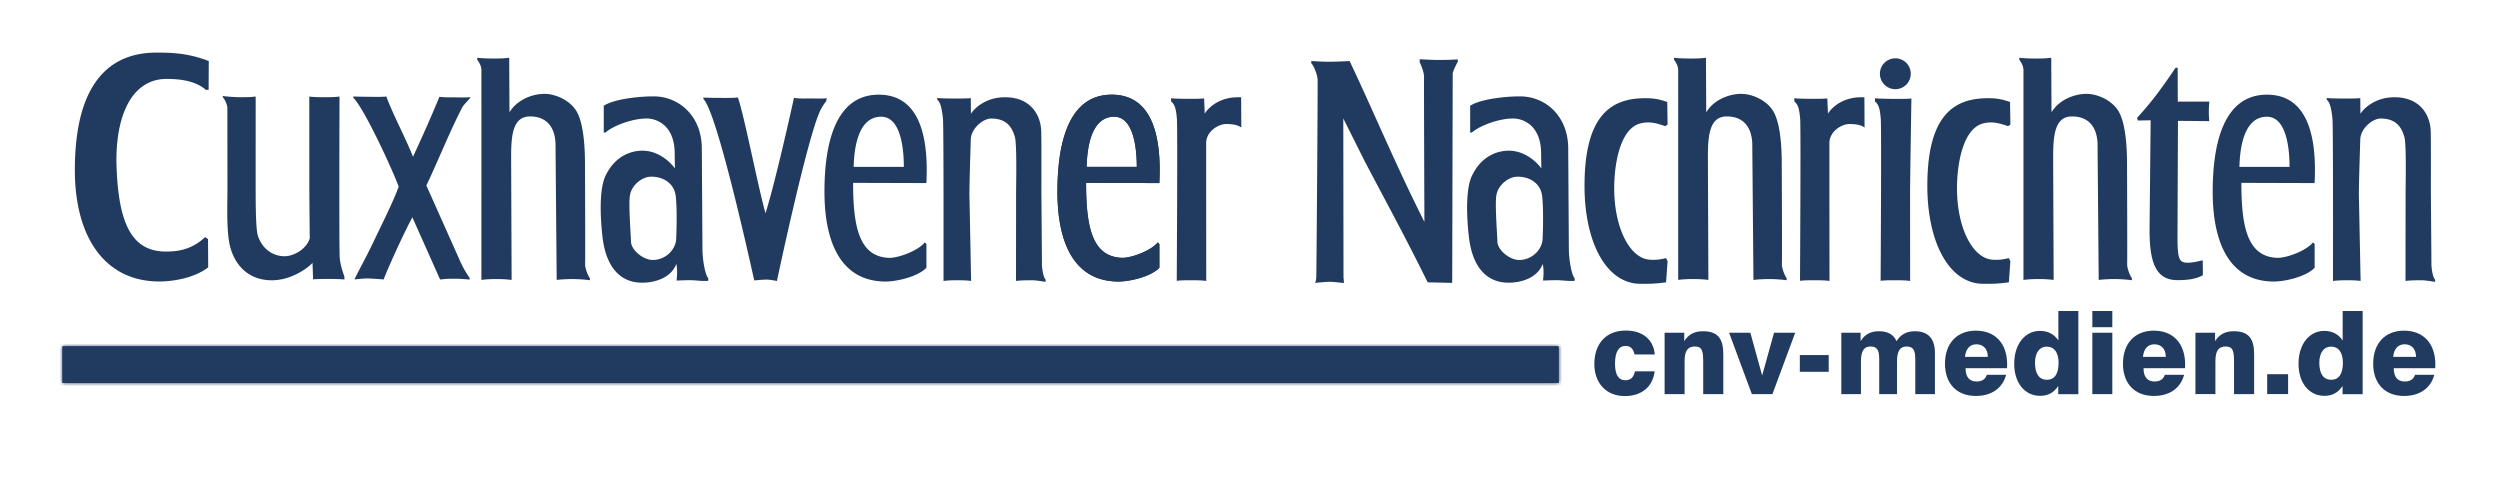 <svg width="411" height="79" xmlns="http://www.w3.org/2000/svg" xmlns:xlink="http://www.w3.org/1999/xlink"><defs><path id="a" d="M0 79.37L411.024 79.37 411.024 0 0 0z"/><path id="c" d="M0 0L245.913 0 245.913 6 0 6z"/></defs><g fill="none" fill-rule="evenodd"><g><path d="M34.199 39.31l.03 4.642c-2.161 1.675-5.54 2.311-7.951 2.324-9.014.041-13.973-7.25-13.973-18.317 0-14.09 5.554-19.309 13.399-19.309 2.377 0 5.17.043 8.617 1.39l-.023 4.721-.451.02c-1.63-1.45-4.115-1.805-6.453-1.805-5.976 0-8.512 6.524-8.232 14.457.338 9.494 2.582 13.923 8.126 13.923 2.23 0 4.325-.42 6.44-2.37m22.13 3.473c.116 1.255.577 2.44.764 3.053v.438c-.791-.108-4.357-.124-5.15-.017l-.096-2.73c0 .12-2.823 2.794-6.512 2.873-4.44.095-6.596-3.096-7.16-6.108-.478-2.533-.315-6.21-.315-8.909l-.011-13.364c0-.345-.363-1.315-.76-1.71l.006-.197c.828.107 1.999.191 2.827.191.827 0 1.752 0 2.58-.107V30.98c0 1.241-.018 6.537.342 7.672.468 1.673 1.962 3.473 4.454 3.473 1.277 0 3.473-1.005 4.095-2.922 0 0-.072-7.022-.072-9.036V15.872c.828.107 1.664.107 2.493.107.826 0 1.645 0 2.475-.107 0 0-.09 25.214.04 26.587m99.169-22.88c-.143-1.537-.402-2.81-.946-3.177l.002-.295c.794.108 4.723.128 5.514.02l.023 2.606c0-.12 1.725-2.664 5.414-2.742 4.44-.096 6.102 2.993 6.148 5.668.045 2.576.022 7.173.022 9.872 0 0 .092 11.398.092 11.996 0 .365.182 2.036.593 2.423l.02.386c-.827-.106-1.472-.258-2.297-.258-.831 0-1.754 0-2.581.108l.015-14.54c0-1.244.155-8.01-.205-9.143-.468-1.672-1.42-3.017-3.908-3.017-1.28 0-3.268 1.58-3.336 3.43 0 0-.225 6.991-.225 9.005l.278 14.265c-.828-.108-1.46-.108-2.286-.108-.828 0-1.423.006-2.25.115 0 0 .04-25.242-.087-26.614m38.456-.053c-.114-1.22-.235-2.3-.941-2.822l-.027-.55c.793.107 4.646.133 5.44.025l.104 2.536c0-.12 1.673-2.798 5.634-2.724.118.001.236-.003.353 0l.026 4.973c-.588-.422-1.403-.574-2.481-.574-1.283 0-3.227 1.18-3.296 3.03v8.524l.013 14.242c-.83-.108-1.46-.108-2.287-.108-.826 0-1.734-.019-2.564.088 0 0 .154-25.268.026-26.64m102.465 0c-.115-1.22-.235-2.3-.945-2.822l-.03-.55c.799.107 4.65.133 5.44.025l.107 2.536c0-.12 1.67-2.798 5.633-2.724.123.001.239-.003.355 0l.025 4.973c-.586-.422-1.401-.574-2.481-.574-1.277 0-3.228 1.18-3.298 3.03v8.524l.014 14.242c-.83-.108-1.455-.108-2.283-.108-.828 0-1.736-.019-2.564.088 0 0 .153-25.268.027-26.64m13.25 0c-.112-1.22-.232-2.3-.937-2.822l-.026-.55c.79.107 5.208.15 6 .042 0 0-.223 13.735-.223 15.748l.014 14.242c-.83-.108-1.458-.108-2.284-.108-.828 0-1.735-.019-2.568.088 0 0 .156-25.268.025-26.64m-241.404 16.2c-1.599 2.96-4.17 8.713-4.725 10.224-.348-.052-2.22-.174-2.69-.174-.467 0-1.61.106-2.114.159.79-1.63 1.942-3.686 2.946-5.784 1.658-3.46 3.482-7.098 4.337-9.471-1.154-3.097-5.695-12.865-7.457-14.605l-.01-.212s1.328.047 2.298.047c1.008 0 2.17.063 3.14-.045 1.007 2.808 3.296 7.1 4.375 9.908 1.295-2.754 3.16-6.946 4.347-9.863.54.109 1.863.093 2.402.093.54 0 2.183.062 2.723-.046-.309.555-1.07 1.116-1.418 1.784-2.075 4.009-4.293 9.557-5.858 12.744l5.315 11.903c.828 1.949 1.536 2.897 1.806 3.304v.266c-1.213-.097-1.608-.135-2.615-.135-.97 0-1.27.02-2.244.127M83.76 18.466c1.26-2.108 3.81-3.036 5.753-3.036 1.656 0 3.93.9 5.12 2.628 1.331 1.94 1.538 6.19 1.538 8.833 0 0 .07 15.497.023 16.493-.03.708.488 2.005.782 2.333v.35a24.165 24.165 0 0 0-2.775-.191c-.827 0-1.855.038-2.683.146l-.192-22.484c-.137-2.943-1.74-4.432-4.26-4.394-2.988.045-3.034 3.659-3.034 7.113l.078 19.762a19.632 19.632 0 0 0-2.525-.143c-.828 0-1.615.034-2.442.143 0 0 .005-33.354 0-34.486-.005-.822-.489-1.41-.684-1.731v-.307c.826.109 2.026.126 2.853.126.828 0 1.573-.017 2.402-.126m196.79 8.97c1.268-2.107 3.816-3.035 5.757-3.035 1.657 0 3.935.9 5.122 2.628 1.33 1.94 1.538 6.19 1.538 8.833 0 0 .07 15.497.025 16.493-.033.708.484 2.005.782 2.333v.35c-.83-.107-1.95-.191-2.774-.191-.828 0-1.858.038-2.686.146l-.195-22.484c-.136-2.943-1.739-4.432-4.257-4.394-2.99.045-3.037 3.659-3.037 7.113l.08 19.762a19.56 19.56 0 0 0-2.524-.143c-.827 0-1.614.034-2.44.143 0 0 .005-33.354 0-34.486-.004-.822-.488-1.41-.685-1.731v-.307c.828.109 2.026.126 2.852.126.828 0 1.573-.017 2.4-.126m56.805 8.97c1.265-2.107 3.815-3.035 5.756-3.035 1.654 0 3.936.9 5.121 2.628 1.332 1.94 1.54 6.19 1.54 8.833 0 0 .066 15.497.022 16.493-.03.708.486 2.005.782 2.333v.35a24.18 24.18 0 0 0-2.775-.191c-.827 0-1.855.038-2.687.146l-.19-22.484c-.136-2.943-1.74-4.432-4.258-4.394-2.992.045-3.038 3.659-3.038 7.113l.081 19.762a19.653 19.653 0 0 0-2.527-.143c-.824 0-1.61.034-2.438.143 0 0 .006-33.354 0-34.486-.005-.822-.486-1.41-.684-1.731v-.307c.825.109 2.025.126 2.853.126.826 0 1.573-.017 2.4-.126m-226.058 29.72c-.032 1.725-1.662 3.524-3.858 3.524-1.547 0-3.517-1.607-3.57-2.98-.067-1.725-.413-6.162-.181-7.61.291-1.839 2.09-3.036 3.306-3.094 2.03-.098 3.942 1.007 4.213 3.093.306 2.343.09 7.067.09 7.067m4.212-14.782c0-5.4-3.78-8.529-7.758-8.586-2.266-.032-6.604.386-8.363 1.543v4.401h.275c1.32-1.155 4.465-2.312 6.769-2.312 1.654 0 4.675 1.102 4.62 5.944-.004.331.037 2.287.042 2.263 0 0-2.094-3.025-5.56-2.912-1.096.036-4.119.434-5.879 4.18-.802 1.708-.996 5.253-.487 9.894.566 5.145 2.991 7.57 6.4 7.626 1.87.032 4.808-.595 5.742-3.08.225.934.123 2.085.056 2.731.644-.024 1.209-.06 2.234-.06 1.008 0 1.712.176 2.978.106l-.011-.455c-.432-.317-.955-2.838-.955-4.837l-.103-16.446m138.228 14.782c-.032 1.725-1.667 3.524-3.86 3.524-1.548 0-3.516-1.607-3.567-2.98-.069-1.725-.415-6.162-.185-7.61.294-1.839 2.093-3.036 3.304-3.094 2.03-.098 3.946 1.007 4.215 3.093.308 2.343.093 7.067.093 7.067m4.209-14.782c0-5.4-3.778-8.529-7.758-8.586-2.265-.032-6.603.386-8.363 1.543v4.401h.276c1.319-1.155 4.465-2.312 6.768-2.312 1.654 0 4.678 1.102 4.625 5.944a97.5 97.5 0 0 0 .04 2.263s-2.102-3.025-5.564-2.912c-1.093.036-4.12.434-5.879 4.18-.8 1.708-.996 5.253-.486 9.894.567 5.145 2.989 7.57 6.4 7.626 1.871.032 4.803-.595 5.745-3.08.224.934.124 2.085.054 2.731.648-.024 1.208-.06 2.233-.06 1.007 0 1.712.176 2.974.106l-.01-.455c-.43-.317-.952-2.838-.952-4.837l-.103-16.446m-117.472 3.004c.071-2.862.635-8.157 4.44-8.248 3.353-.08 3.807 5.386 3.807 8.248h-8.247zm11.953 2.66c.396-7.72-1.17-14.44-7.694-14.532-7.428-.103-9.062 8.392-9.062 15.949 0 8.798 2.991 14.769 10.058 14.769 1.763 0 5.265-.754 6.706-2.266v-3.895l-.272-.272c-1.116 1.4-4.417 2.59-5.89 2.538-4.89-.183-5.89-5.076-5.89-12.326l12.044.036zM383.458 19.58c-.146-1.537-.4-2.811-.943-3.176l.002-.295c.791.107 4.718.128 5.513.02l.021 2.605c0-.12 1.727-2.664 5.413-2.742 4.441-.095 6.104 2.994 6.15 5.668.044 2.576.021 7.174.021 9.873 0 0 .092 11.398.092 11.995 0 .366.181 2.036.592 2.423l.023.387c-.829-.107-1.473-.26-2.3-.26-.827 0-1.752 0-2.578.11l.015-14.541c0-1.244.154-8.01-.206-9.142-.47-1.673-1.42-3.017-3.91-3.017-1.278 0-3.265 1.579-3.333 3.429 0 0-.232 6.992-.232 9.005l.285 14.266c-.833-.11-1.462-.11-2.29-.11-.828 0-1.42.008-2.25.116 0 0 .042-25.242-.085-26.614zm-15.298 7.858c.074-2.862.633-8.157 4.437-8.248 3.354-.08 3.805 5.386 3.805 8.248h-8.242zm12.36 2.66c.401-7.72-1.17-14.44-7.693-14.532-7.43-.103-9.06 8.392-9.06 15.949 0 8.798 2.993 14.769 10.06 14.769 1.763 0 5.262-.754 6.701-2.266v-3.895l-.27-.272c-1.117 1.4-4.414 2.59-5.889 2.538-4.895-.183-5.889-5.076-5.889-12.326l12.04.036zm-201.878-2.66c.073-2.862.634-8.157 4.44-8.248 3.351-.08 3.807 5.386 3.807 8.248h-8.247zm11.954 2.66c.396-7.72-1.17-14.44-7.696-14.532-7.428-.103-9.059 8.392-9.059 15.949 0 8.798 2.99 14.769 10.058 14.769 1.762 0 5.264-.754 6.705-2.266v-3.895l-.274-.272c-1.115 1.4-4.414 2.59-5.887 2.538-4.895-.183-5.89-5.076-5.89-12.326l12.043.036z" fill="#213A60"/><path d="M178.642 27.437c.073-2.862.634-8.157 4.44-8.248 3.351-.08 3.808 5.386 3.808 8.248h-8.248zm11.954 2.66c.396-7.72-1.17-14.44-7.696-14.532-7.428-.103-9.059 8.392-9.059 15.949 0 8.798 2.99 14.769 10.058 14.769 1.763 0 5.264-.754 6.705-2.266v-3.895l-.274-.272c-1.115 1.4-4.414 2.59-5.887 2.538-4.895-.183-5.89-5.076-5.89-12.326l12.043.036zm83.557-9.615l-.39.26c-1.155-.383-2.406-.863-4.04-.463-3.39.82-4.347 6.679-4.347 10.677 0 6.475 2.53 11.416 5.727 11.727 1.326.128 2.22-.124 2.795-.25l.253.513-.25 3.468c-2.022.274-2.914.243-4.209.243-5.58 0-9.23-6.763-9.198-16.236.037-10.654 3.747-14.004 9.216-14.256 2.048-.094 3.078.147 4.386.604l.057 3.713zm56.355 0l-.386.26c-1.154-.383-2.403-.863-4.042-.463-3.386.82-4.35 6.679-4.35 10.677 0 6.475 2.536 11.416 5.732 11.727 1.323.128 2.22-.124 2.794-.25l.25.513-.248 3.468c-2.02.274-2.912.243-4.206.243-5.58 0-9.232-6.763-9.199-16.236.036-10.654 3.747-14.004 9.215-14.256 2.047-.094 3.08.147 4.383.604l.057 3.713zm27.474 18.19c0 1.9 0 3.67.59 4.213.712.656 2.731.083 3.561-.09l.02 2.452c-1.333.756-3.077.809-4.192.809-3.74 0-4.575-3.293-4.575-8.315l.182-17.963-2.097.035-.136-.442c2.515-2.74 4.08-4.916 6.332-8.234h.342l.02 5.563h5.188c-.107 1.24-.118 1.972-.009 3.214l-5.152-.047-.074 18.805zm-232 7.293c-.623.004-1.983.137-1.983.137-.99-4.41-6.158-27.697-8.37-29.846l-.01-.21s1.327.046 2.298.046c1.006 0 2.422.04 3.392-.067 1.01 2.808 3.27 14.52 4.537 19.022 1.451-4.44 4.306-17.171 4.68-18.955.847.153 2.141.092 2.681.092.542 0 2.184.062 2.724-.046-.089.16-.073.483-.073.483-.21.187-.68.916-.928 1.392-2.078 4.007-7.045 27.43-7.204 28.18 0 0-1.12-.231-1.745-.228zm110.54-36.106a54.68 54.68 0 0 1-3.11-.125l-.023.453c.212.518.77 1.686.724 2.604-.029.589.06 23.688.06 23.688-4.612-9.132-8.356-18.135-12.293-26.44 0 0-2.297.114-3.383.114-1.145 0-2.928-.124-2.928-.124l.013.418s.19.09.43.622c.238.533.542 1.268.6 1.946.053.635-.183 32.032-.216 32.6-.033.566-.19.895-.19.895.466-.055 1.927-.185 2.394-.185.466 0 1.871.152 2.34.206 0 0-.069-1.255-.069-.78l-.034-26.28 3.492 6.982c3.904 7.415 6.531 12.176 10.383 19.962l4.03.09s.084-33.771.084-34.383c0-.37.618-1.6.85-2.004l-.035-.362c-.962.09-2.651.103-3.118.103zm77.608 2.263a2.535 2.535 0 0 1-2.536 2.539 2.54 2.54 0 0 1-2.538-2.54 2.54 2.54 0 0 1 2.538-2.534 2.534 2.534 0 0 1 2.536 2.535zM10.298 62.962H256.21v-6H10.298v6z" fill="#213A60"/><mask id="b" fill="#fff"><use xlink:href="#a"/></mask><path fill="#213A60" mask="url(#b)" d="M10.298 62.963L256.211 62.963 256.211 56.963 10.298 56.963z"/></g><g transform="translate(10.298 56.963)"><mask id="d" fill="#fff"><use xlink:href="#c"/></mask><path fill="#213A60" mask="url(#d)" d="M-1 6.987L246.91 6.987 246.91 -1 -1 -1z"/></g><g transform="translate(10.298 51.129)" fill="#213A60"><path d="M-1.77635684e-15 11.835L245.913 11.835 245.913 5.835 -1.77635684e-15 5.835z"/><path d="M261.73 9.918h-3.25c-.19.988-.703 1.463-1.559 1.463-1.159 0-1.71-.912-1.71-2.755 0-1.899.61-2.888 1.747-2.888.781 0 1.275.475 1.464 1.407h3.326c-.209-2.452-1.996-3.934-4.769-3.934-3.154 0-5.168 2.071-5.168 5.511 0 3.153 1.976 5.262 4.997 5.262 2.774 0 4.598-1.5 4.921-4.066m1.634 3.743h3.287V8.265c0-1.653.475-2.432 1.672-2.432 1.311 0 1.387.893 1.387 2.755v5.073h3.305V7.106c0-2.584-.91-3.78-3.362-3.78-1.388 0-2.375.531-3.06 1.633V3.572h-3.229v10.09zm14.345 0h3.382l3.743-10.089h-3.477l-1.957 7.03-1.938-7.03h-3.496l3.743 10.09zm7.885-3.667h4.75V7.24h-4.75v2.755zm6.82 3.667h3.23V8.265c0-1.634.476-2.432 1.559-2.432 1.12 0 1.444.627 1.444 2.071v5.757h2.926V8.265c0-1.634.475-2.432 1.558-2.432 1.12 0 1.444.627 1.444 2.071v5.757h3.23V6.897c0-2.356-1.12-3.572-3.286-3.572-1.35 0-2.357.532-3.022 1.634-.494-1.102-1.444-1.634-2.907-1.634-1.368 0-2.337.532-3.002 1.634V3.572h-3.173v10.09zm23.922-3.172c-.23.722-.798 1.102-1.69 1.102-1.18 0-1.806-.76-1.806-2.185h6.82c.02-.19.02-.4.02-.59 0-3.514-1.976-5.585-5.15-5.585-3.077 0-5.072 2.052-5.072 5.434 0 3.287 1.957 5.3 5.073 5.3 2.584 0 4.389-1.272 4.978-3.476h-3.173zm-3.591-2.945c.133-1.35.818-2.071 1.88-2.071 1.14 0 1.863.76 1.882 2.07h-3.762zm11.514.969c0-1.673.76-2.66 1.919-2.66 1.235 0 1.957.949 1.957 2.66 0 1.843-.665 2.793-1.92 2.793-1.253 0-1.956-.97-1.956-2.793zM331.383 0h-3.287v4.845c-.665-1.025-1.71-1.576-3.04-1.576-2.394 0-4.218 2.128-4.218 5.395 0 3.193 1.768 5.283 4.256 5.283 1.292 0 2.242-.513 2.983-1.616v1.35h3.306V0zm2.298 13.662h3.287V3.572h-3.287v10.09zm0-11.001h3.287V.001h-3.287v2.66zm11.914 7.828c-.228.722-.798 1.102-1.69 1.102-1.178 0-1.806-.76-1.806-2.185h6.82c.02-.19.02-.4.02-.59 0-3.514-1.976-5.585-5.15-5.585-3.077 0-5.072 2.052-5.072 5.434 0 3.287 1.957 5.3 5.073 5.3 2.584 0 4.389-1.272 4.979-3.476h-3.174zm-3.591-2.945c.133-1.35.818-2.071 1.88-2.071 1.142 0 1.863.76 1.883 2.07h-3.763zm8.626 6.117h3.287V8.265c0-1.653.476-2.432 1.672-2.432 1.312 0 1.388.893 1.388 2.755v5.073h3.305V7.106c0-2.584-.912-3.78-3.363-3.78-1.387 0-2.375.531-3.06 1.633V3.572h-3.23v10.09zm11.799 0h3.439v-3.268h-3.44v3.268zm8.569-5.148c0-1.673.76-2.66 1.919-2.66 1.235 0 1.957.949 1.957 2.66 0 1.843-.665 2.793-1.92 2.793-1.253 0-1.956-.97-1.956-2.793zM378.123 0h-3.287v4.845c-.665-1.025-1.71-1.576-3.04-1.576-2.394 0-4.218 2.128-4.218 5.395 0 3.193 1.767 5.283 4.256 5.283 1.292 0 2.242-.513 2.983-1.616v1.35h3.306V0zm8.607 10.489c-.229.722-.798 1.102-1.69 1.102-1.179 0-1.806-.76-1.806-2.185h6.82c.02-.19.02-.4.02-.59 0-3.514-1.977-5.585-5.15-5.585-3.078 0-5.072 2.052-5.072 5.434 0 3.287 1.957 5.3 5.072 5.3 2.584 0 4.39-1.272 4.98-3.476h-3.174zm-3.592-2.945c.134-1.35.818-2.071 1.882-2.071 1.14 0 1.861.76 1.881 2.07h-3.763z"/></g></g></svg>